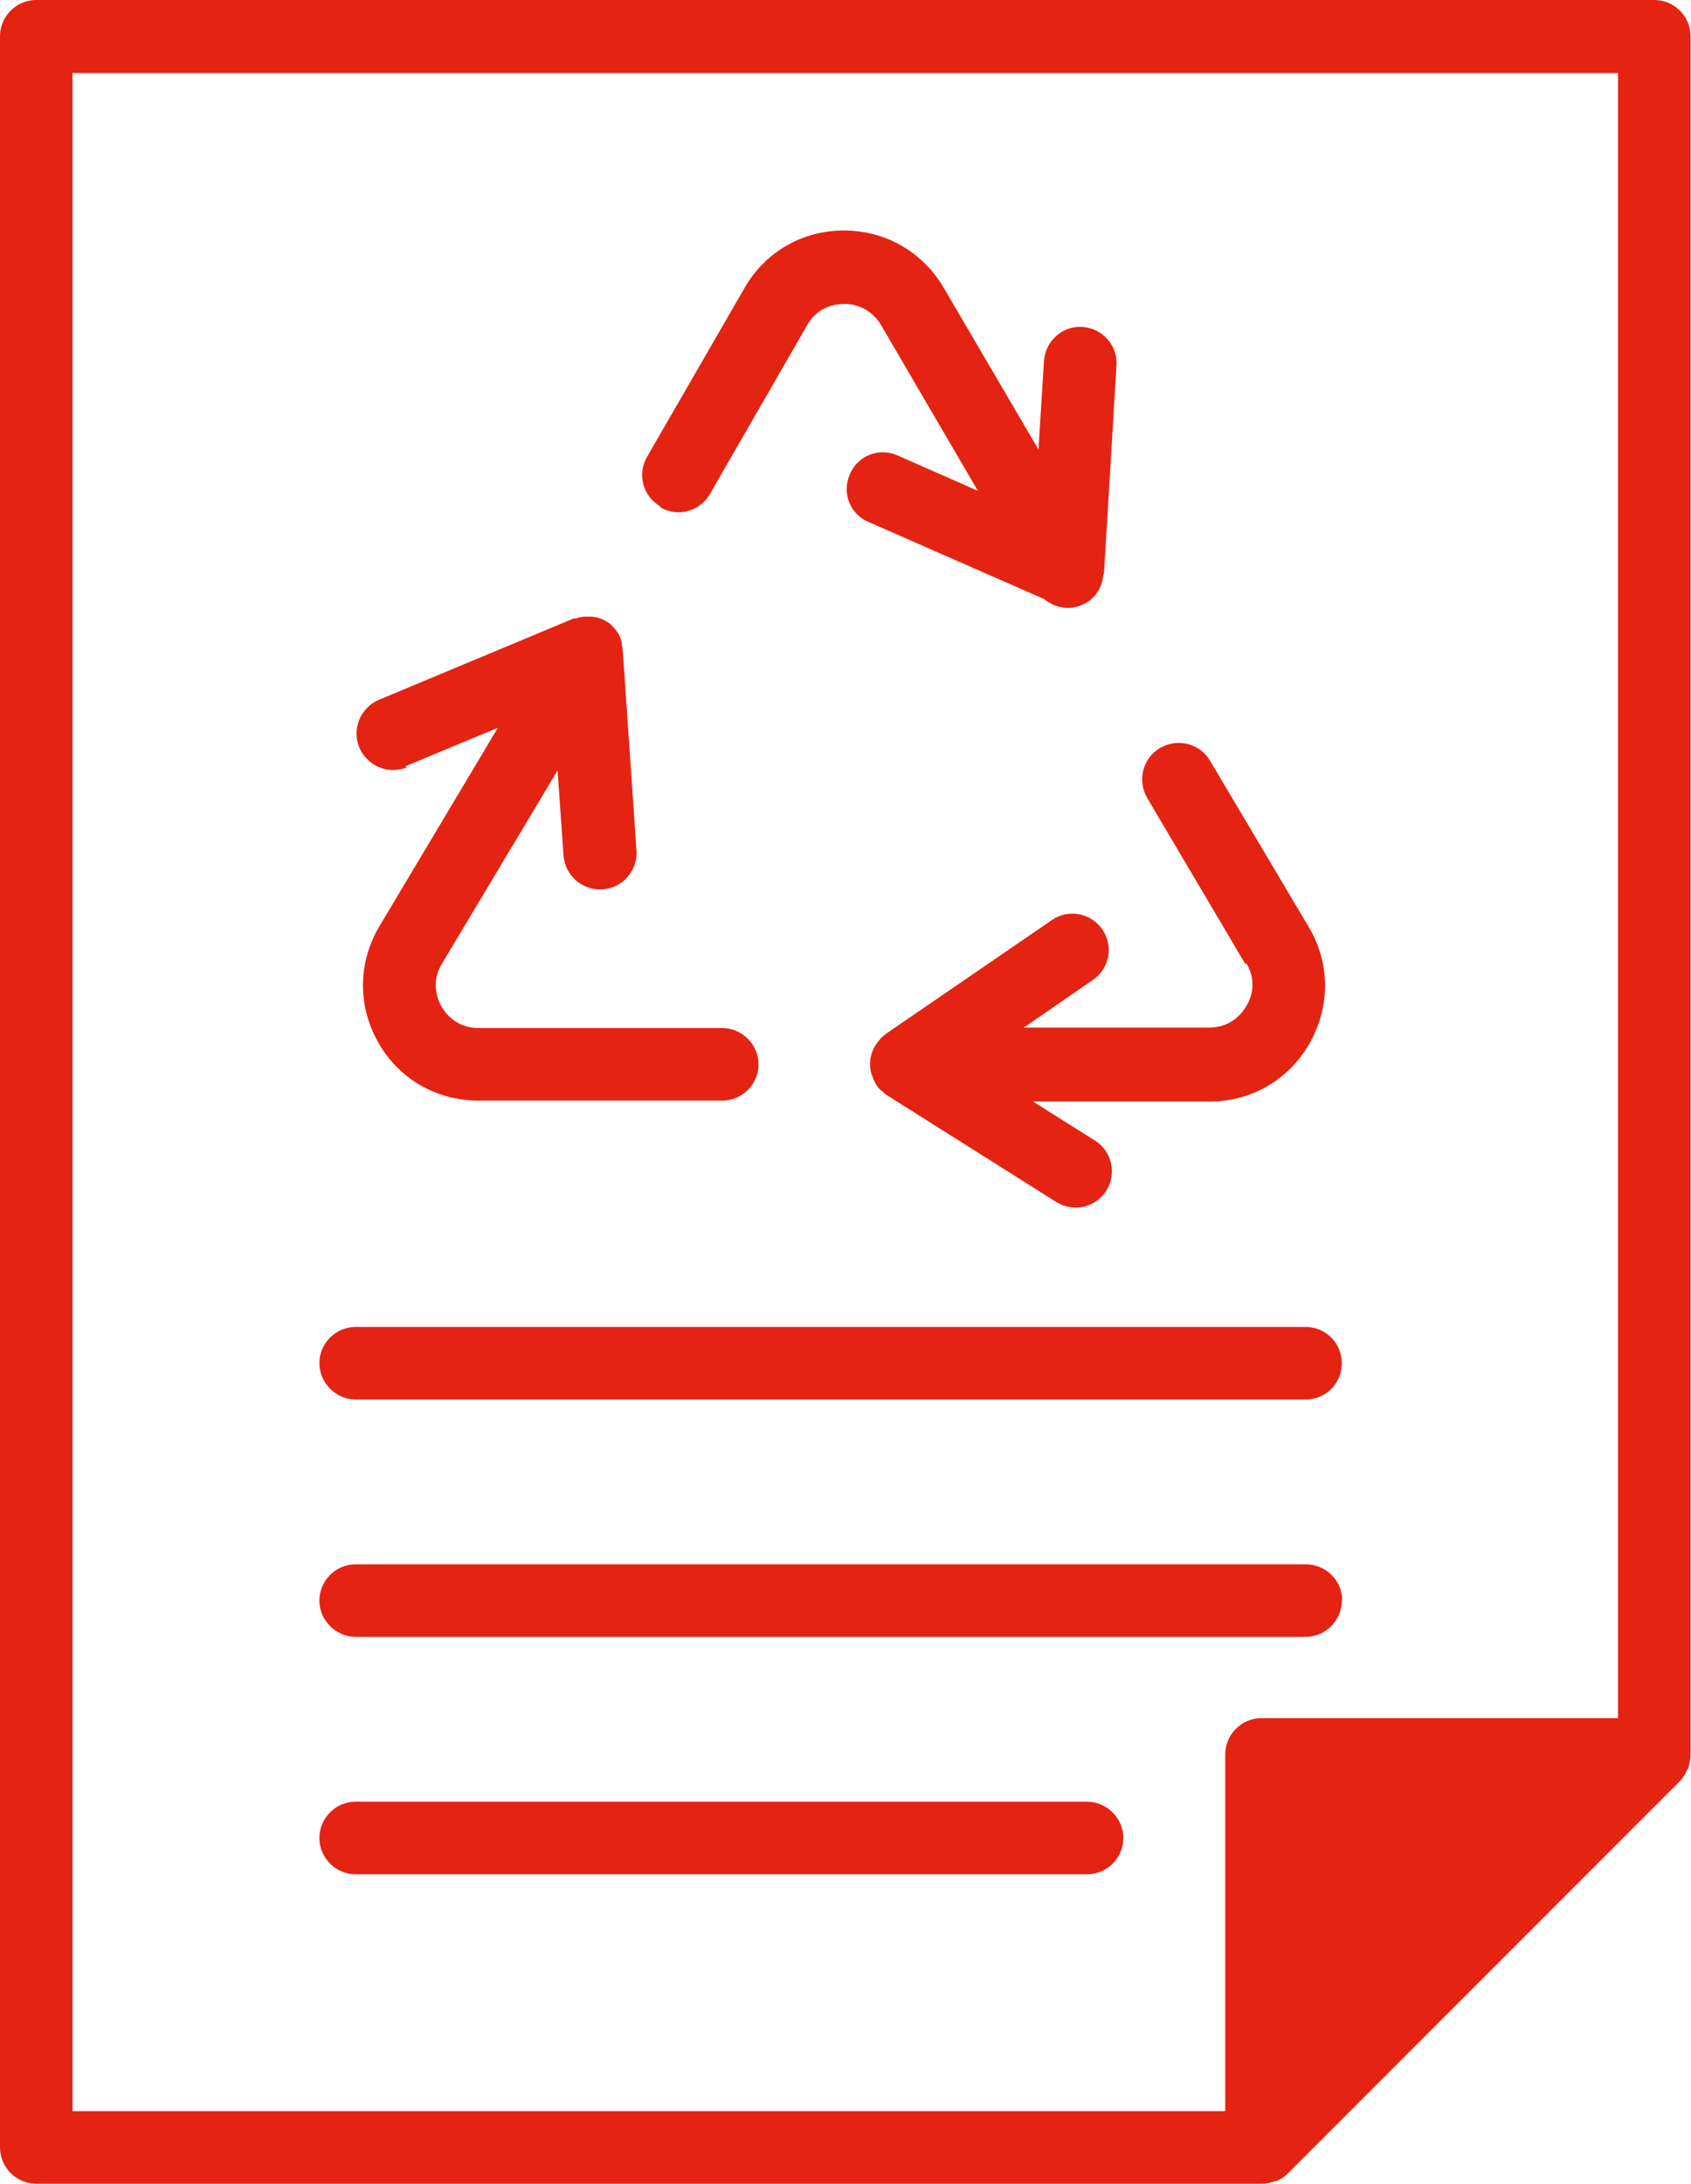 <?xml version="1.0" encoding="UTF-8"?><svg id="b" xmlns="http://www.w3.org/2000/svg" viewBox="0 0 36.85 47.57"><defs><style>.d{fill:#e42313;stroke-width:0px;}</style></defs><g id="c"><path class="d" d="M26.7,38.21v7.77H1.58V1.59h33.68v35.83h-7.77c-.44,0-.79.36-.79.79M27.8,47.51c.09-.04.18-.09.26-.17l8.56-8.56c.06-.07.11-.15.15-.24.02-.02.02-.05.03-.07.02-.06.03-.13.04-.21,0-.02,0-.03,0-.05V.79c0-.44-.36-.79-.79-.79H.79c-.44,0-.79.36-.79.79v45.98c0,.44.36.79.79.79h26.7c.1,0,.21-.02.3-.06"/><path class="d" d="M14.39,11.05c.38.22.86.09,1.08-.29l2.12-3.68c.24-.42.64-.46.8-.46.14-.01.56.04.81.46l2.11,3.61-1.75-.77c-.4-.18-.87,0-1.04.41-.18.4,0,.87.41,1.04l3.83,1.68c.14.12.33.19.51.19.14,0,.27-.04.4-.11.22-.13.34-.35.37-.58,0-.03.02-.07.02-.1l.27-4.49c.03-.44-.31-.81-.74-.84-.44-.03-.81.31-.84.74l-.12,1.93-2.07-3.53c-.46-.78-1.27-1.24-2.17-1.24h0c-.91,0-1.72.47-2.17,1.26l-2.12,3.67c-.22.38-.09.86.29,1.08h0Z"/><path class="d" d="M27.16,20.98c.25.42.09.79,0,.93-.08.14-.32.47-.81.47h-4.04l1.51-1.04c.36-.25.45-.74.2-1.1-.25-.36-.74-.45-1.1-.2l-3.62,2.48s-.06.05-.08.07c-.01.01-.03.02-.04.04-.06.07-.11.14-.15.22,0,.02-.01.03-.02.05-.03.08-.05.17-.05.26,0,0,0,.01,0,.02h0v.02c0,.09.02.18.06.26,0,.02.01.04.02.06.04.08.08.16.15.22,0,0,.02.01.03.02.04.04.07.07.12.1l3.68,2.32c.13.08.28.12.42.12.26,0,.52-.13.67-.37.23-.37.12-.86-.25-1.09l-1.35-.85h3.85c.92,0,1.73-.48,2.18-1.27.45-.8.45-1.74-.02-2.53l-2.15-3.62c-.22-.38-.71-.5-1.09-.28-.38.22-.5.71-.28,1.09l2.14,3.62h0Z"/><path class="d" d="M8.83,16.69l2.02-.84-2.58,4.32c-.47.79-.48,1.73-.03,2.53.45.8,1.27,1.27,2.19,1.27h5.31c.44,0,.79-.36.79-.79s-.36-.79-.79-.79h-5.31c-.49,0-.73-.33-.81-.47-.08-.14-.24-.52.01-.93l2.52-4.21.13,1.85c.03.42.38.74.79.74.02,0,.04,0,.06,0,.44-.03.77-.41.74-.85l-.3-4.37s-.01-.07-.02-.11c0-.02,0-.03,0-.05-.02-.09-.06-.17-.11-.24-.01-.02-.02-.03-.03-.04-.06-.07-.12-.14-.2-.18,0,0,0,0,0,0,0,0,0,0,0,0-.1-.06-.21-.09-.32-.1-.03,0-.07,0-.1,0-.08,0-.16.01-.24.04-.02,0-.03,0-.05,0l-4.24,1.77c-.4.17-.6.63-.43,1.04.17.4.63.6,1.04.43h0Z"/><path class="d" d="M7.75,30.48h20.7c.44,0,.79-.35.79-.79s-.35-.79-.79-.79H7.75c-.44,0-.79.36-.79.79s.36.79.79.79"/><path class="d" d="M29.25,34.86c0-.44-.36-.79-.79-.79H7.75c-.44,0-.79.36-.79.79s.36.79.79.79h20.7c.44,0,.79-.36.79-.79"/><path class="d" d="M23.7,39.24H7.75c-.44,0-.79.36-.79.79s.35.79.79.79h15.94c.44,0,.79-.36.79-.79s-.36-.79-.79-.79"/></g></svg>